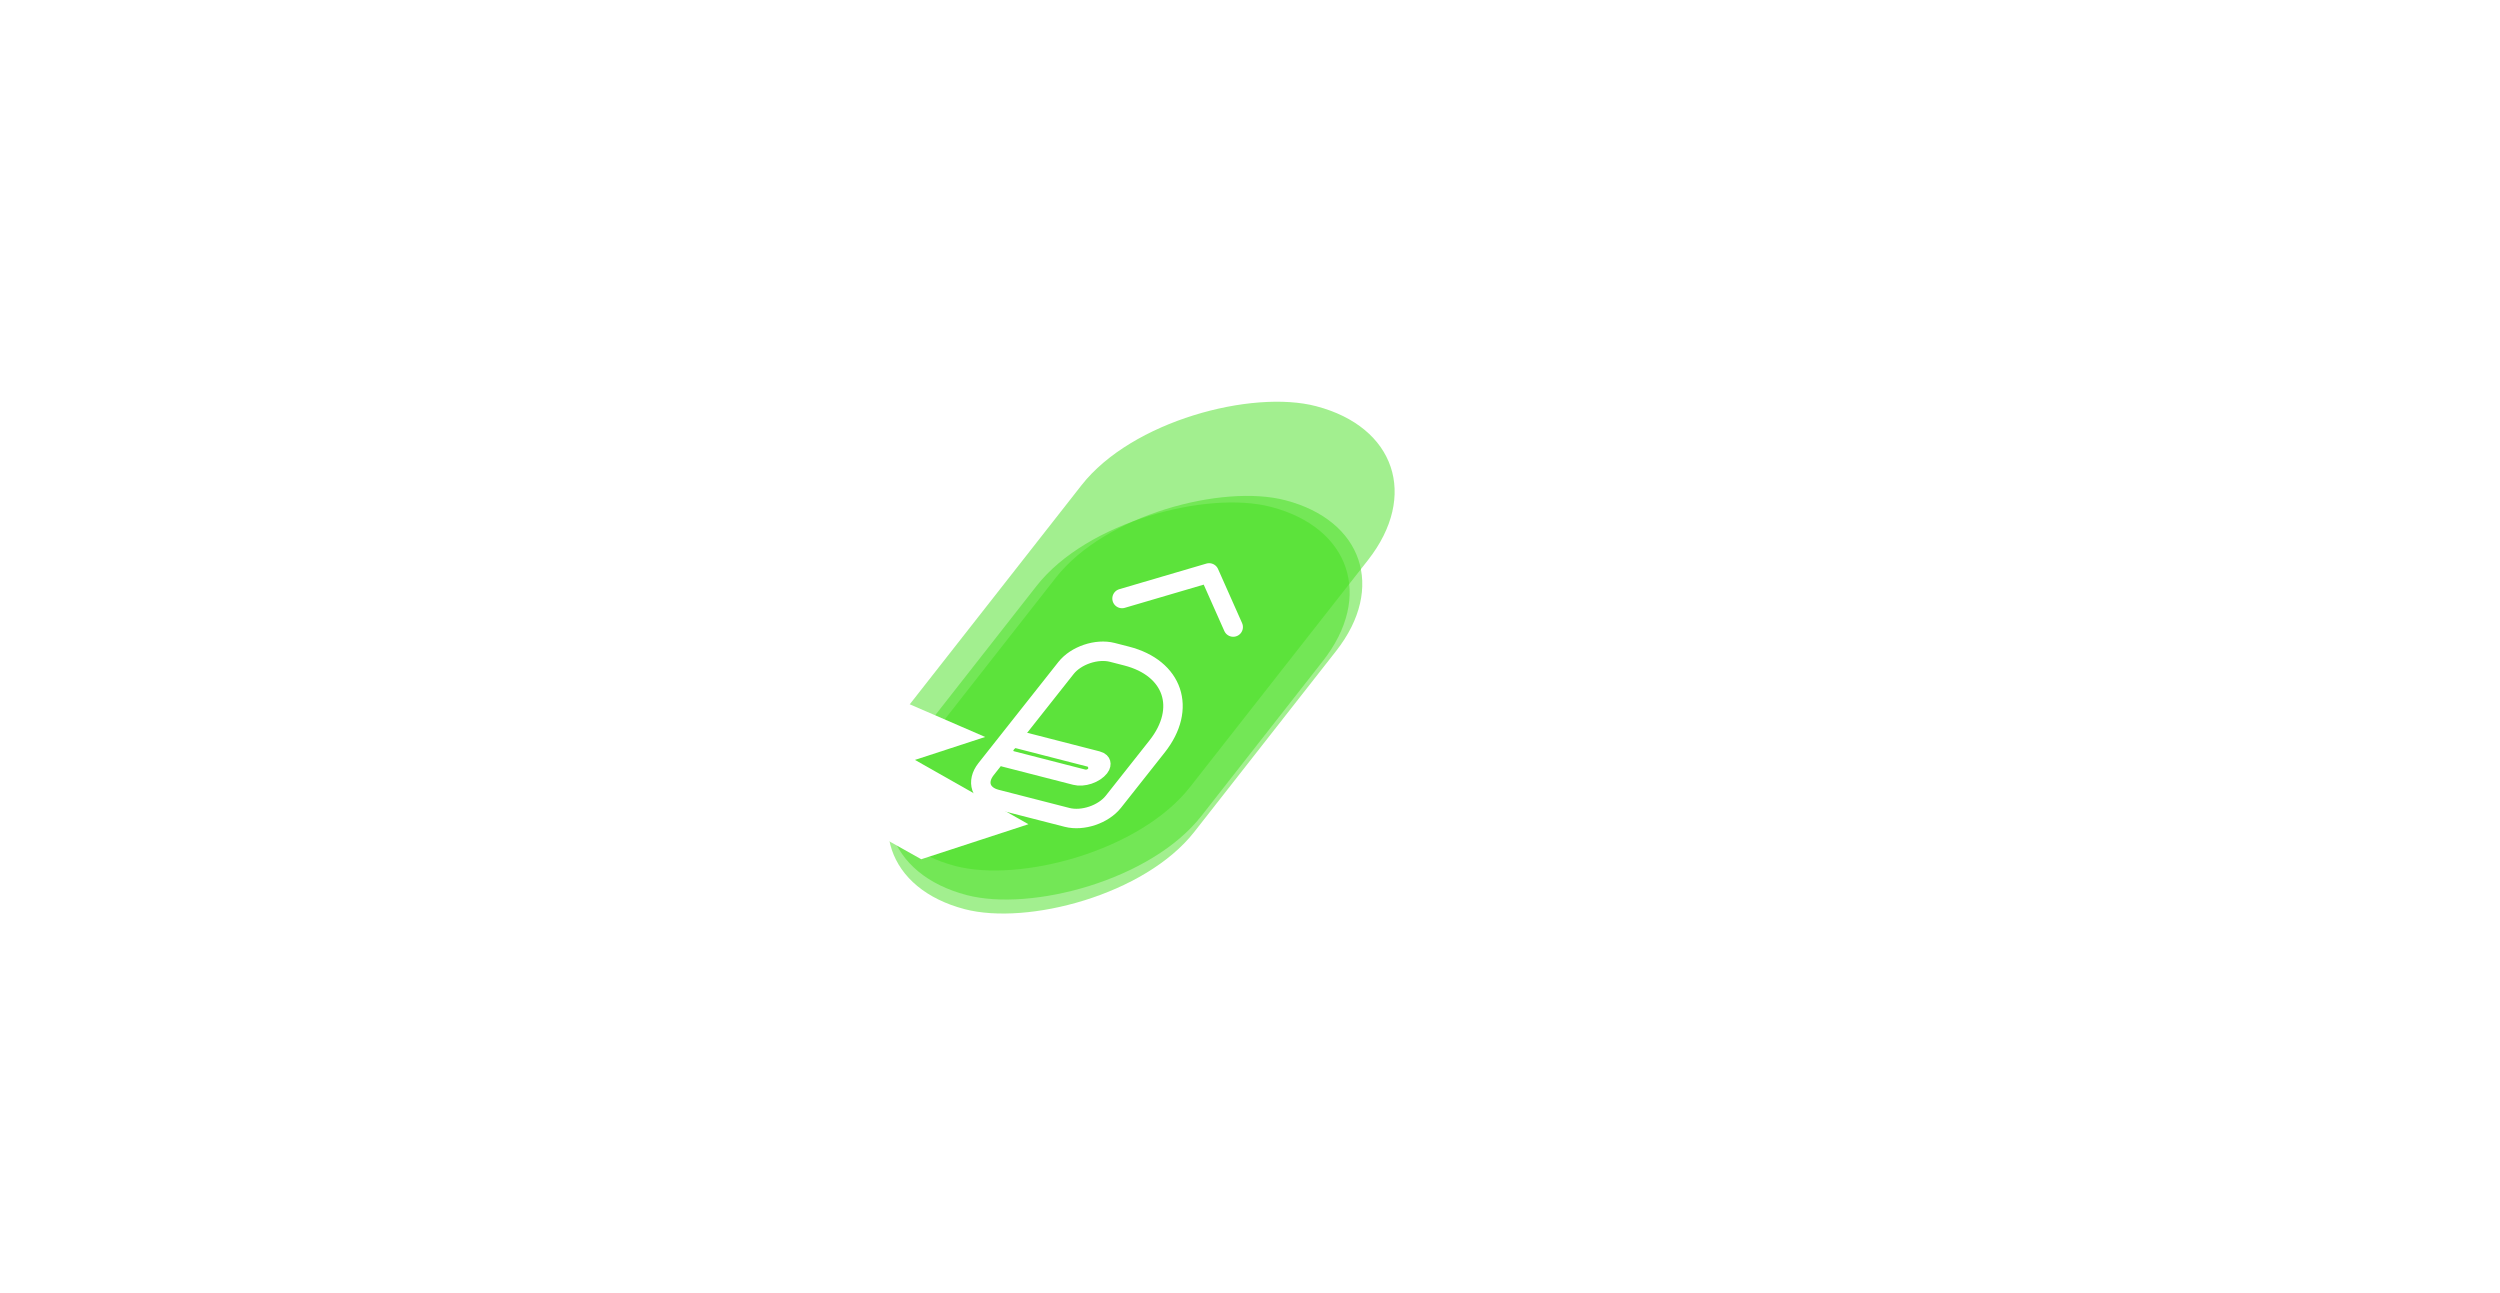 <svg width="1286" height="665" viewBox="0 0 1286 665" fill="none" xmlns="http://www.w3.org/2000/svg">
<g filter="url(#filter0_i)">
<path d="M953.56 506L953.56 591.56L868 591.56" stroke="white" stroke-width="43" stroke-linecap="round" stroke-linejoin="round"/>
</g>
<g filter="url(#filter1_d)">
<path d="M651.531 230.706C660.577 229.423 669.846 228.719 679.338 228.592C689.083 228.383 698.553 228.729 707.747 229.629C716.942 230.529 725.611 231.973 733.757 233.96C741.911 235.758 749.047 237.982 755.164 240.632C770.336 247.203 780.132 253.949 784.553 260.872C788.73 267.689 789.043 274.373 785.493 280.926C781.699 287.372 774.675 293.479 764.422 299.246C754.169 305.014 742.198 310.134 728.51 314.607C714.823 319.079 699.671 322.822 683.056 325.834C666.938 328.869 650 330.778 632.24 331.561C614.733 332.261 596.781 331.805 578.384 330.193C560.24 328.498 542.419 325.21 524.923 320.328L590.244 284.48C598.127 286.739 607.675 288.082 618.889 288.508C630.356 288.852 640.778 287.492 650.157 284.427C652.692 283.599 655.109 282.623 657.408 281.5C659.462 280.271 661.018 279.019 662.075 277.743C662.889 276.362 662.954 274.946 662.273 273.495C661.592 272.044 659.538 270.577 656.112 269.093C648.282 265.702 639.594 264.636 630.05 265.895C620.505 267.154 609.777 269.73 597.863 273.623L572.008 282.072L511.812 256L540.708 246.558C550.34 243.41 556.848 240.354 560.231 237.389C563.369 234.318 561.268 231.193 553.927 228.014C548.299 225.576 542.102 224.626 535.337 225.163C528.572 225.7 522.655 226.797 517.586 228.453C511.249 230.524 507.376 233.277 505.968 236.712C504.316 240.041 506.527 243.502 512.6 247.096L411.321 267.081C401.691 259.443 396.287 252.191 395.108 245.324C393.685 238.352 395.36 231.854 400.133 225.832C405.16 219.727 412.533 214.157 422.253 209.121C431.981 203.897 442.803 199.338 454.716 195.445C466.629 191.552 480.391 188.171 496.002 185.302C511.367 182.326 527.427 180.518 544.182 179.878C560.692 179.132 577.137 179.801 593.515 181.887C609.649 183.867 624.567 187.824 638.271 193.76C652.953 200.119 660.643 206.531 661.341 212.997C662.047 219.274 658.288 224.965 650.063 230.07L651.531 230.706Z" fill="white"/>
</g>
<g opacity="0.5" filter="url(#filter2_f)">
<rect width="267.291" height="148.97" rx="74.485" transform="matrix(0.617 -0.787 0.968 0.253 424.19 448.845)" fill="#45E01F"/>
</g>
<rect opacity="0.5" width="253.721" height="152.232" rx="76.116" transform="matrix(0.617 -0.787 0.968 0.253 423.625 441.179)" fill="#45E01F"/>
<g style="mix-blend-mode:multiply" opacity="0.5">
<rect width="300.589" height="152.232" rx="76.116" transform="matrix(0.617 -0.787 0.968 0.253 417.843 426.243)" fill="#45E01F"/>
</g>
<g filter="url(#filter3_d)">
<path d="M548.349 328.625C553.487 322.126 564.156 318.528 572.18 320.588L579.54 322.477C603.612 328.657 610.632 349.471 595.219 368.967L572.721 397.424C567.584 403.923 556.914 407.521 548.89 405.461L512.473 396.112C504.449 394.052 502.109 387.114 507.246 380.616L548.349 328.625Z" stroke="white" stroke-width="10"/>
<rect x="1.742" y="5.166" width="49.885" height="11.93" rx="5.965" transform="matrix(0.969 0.249 -0.62 0.784 521.505 360.012)" stroke="white" stroke-width="10"/>
<path d="M577.174 292.875L621.984 279.704L634.362 307.556" stroke="white" stroke-width="10" stroke-linecap="round" stroke-linejoin="round"/>
</g>
<g filter="url(#filter4_d)">
<path d="M428.31 327.357L457.587 317.791L506.772 339.093L470.651 350.896L529.024 383.979L473.893 401.994L415.14 369.035L399.931 374.005L458.304 407.088L403.172 425.102L344.419 392.144L315.523 401.586L266.338 380.284L302.459 368.481L282.035 356.746L252.759 366.313L203.574 345.01L239.694 333.207L180.941 300.249L236.453 282.11L294.826 315.192L310.414 310.098L252.042 277.016L307.173 259.001L365.546 292.084L394.442 282.641L443.627 303.944L407.507 315.747L428.31 327.357ZM357.59 350.466L373.179 345.372L352.755 333.637L336.786 338.855L357.59 350.466Z" fill="white"/>
</g>
<defs>
<filter id="filter0_i" x="837.594" y="475.595" width="189.151" height="204.151" filterUnits="userSpaceOnUse" color-interpolation-filters="sRGB">
<feFlood flood-opacity="0" result="BackgroundImageFix"/>
<feBlend mode="normal" in="SourceGraphic" in2="BackgroundImageFix" result="shape"/>
<feColorMatrix in="SourceAlpha" type="matrix" values="0 0 0 0 0 0 0 0 0 0 0 0 0 0 0 0 0 0 127 0" result="hardAlpha"/>
<feOffset dy="15"/>
<feGaussianBlur stdDeviation="7.5"/>
<feComposite in2="hardAlpha" operator="arithmetic" k2="-1" k3="1"/>
<feColorMatrix type="matrix" values="0 0 0 0 0 0 0 0 0 0 0 0 0 0 0 0 0 0 0.25 0"/>
<feBlend mode="normal" in2="shape" result="effect1_innerShadow"/>
</filter>
<filter id="filter1_d" x="324.618" y="149.583" width="533.322" height="292.296" filterUnits="userSpaceOnUse" color-interpolation-filters="sRGB">
<feFlood flood-opacity="0" result="BackgroundImageFix"/>
<feColorMatrix in="SourceAlpha" type="matrix" values="0 0 0 0 0 0 0 0 0 0 0 0 0 0 0 0 0 0 127 0"/>
<feOffset dy="40"/>
<feGaussianBlur stdDeviation="35"/>
<feColorMatrix type="matrix" values="0 0 0 0 0 0 0 0 0 0 0 0 0 0 0 0 0 0 0.25 0"/>
<feBlend mode="normal" in2="BackgroundImageFix" result="effect1_dropShadow"/>
<feBlend mode="normal" in="SourceGraphic" in2="effect1_dropShadow" result="shape"/>
</filter>
<filter id="filter2_f" x="406.728" y="204.337" width="343.961" height="316.289" filterUnits="userSpaceOnUse" color-interpolation-filters="sRGB">
<feFlood flood-opacity="0" result="BackgroundImageFix"/>
<feBlend mode="normal" in="SourceGraphic" in2="BackgroundImageFix" result="shape"/>
<feGaussianBlur stdDeviation="25" result="effect1_foregroundBlur"/>
</filter>
<filter id="filter3_d" x="483.77" y="275.589" width="171.344" height="164.568" filterUnits="userSpaceOnUse" color-interpolation-filters="sRGB">
<feFlood flood-opacity="0" result="BackgroundImageFix"/>
<feColorMatrix in="SourceAlpha" type="matrix" values="0 0 0 0 0 0 0 0 0 0 0 0 0 0 0 0 0 0 127 0"/>
<feOffset dy="15"/>
<feGaussianBlur stdDeviation="7.5"/>
<feColorMatrix type="matrix" values="0 0 0 0 0 0 0 0 0 0 0 0 0 0 0 0 0 0 0.25 0"/>
<feBlend mode="normal" in2="BackgroundImageFix" result="effect1_dropShadow"/>
<feBlend mode="normal" in="SourceGraphic" in2="effect1_dropShadow" result="shape"/>
</filter>
<filter id="filter4_d" x="110.941" y="229.001" width="488.083" height="306.101" filterUnits="userSpaceOnUse" color-interpolation-filters="sRGB">
<feFlood flood-opacity="0" result="BackgroundImageFix"/>
<feColorMatrix in="SourceAlpha" type="matrix" values="0 0 0 0 0 0 0 0 0 0 0 0 0 0 0 0 0 0 127 0"/>
<feOffset dy="40"/>
<feGaussianBlur stdDeviation="35"/>
<feColorMatrix type="matrix" values="0 0 0 0 0 0 0 0 0 0 0 0 0 0 0 0 0 0 0.25 0"/>
<feBlend mode="normal" in2="BackgroundImageFix" result="effect1_dropShadow"/>
<feBlend mode="normal" in="SourceGraphic" in2="effect1_dropShadow" result="shape"/>
</filter>
</defs>
</svg>
